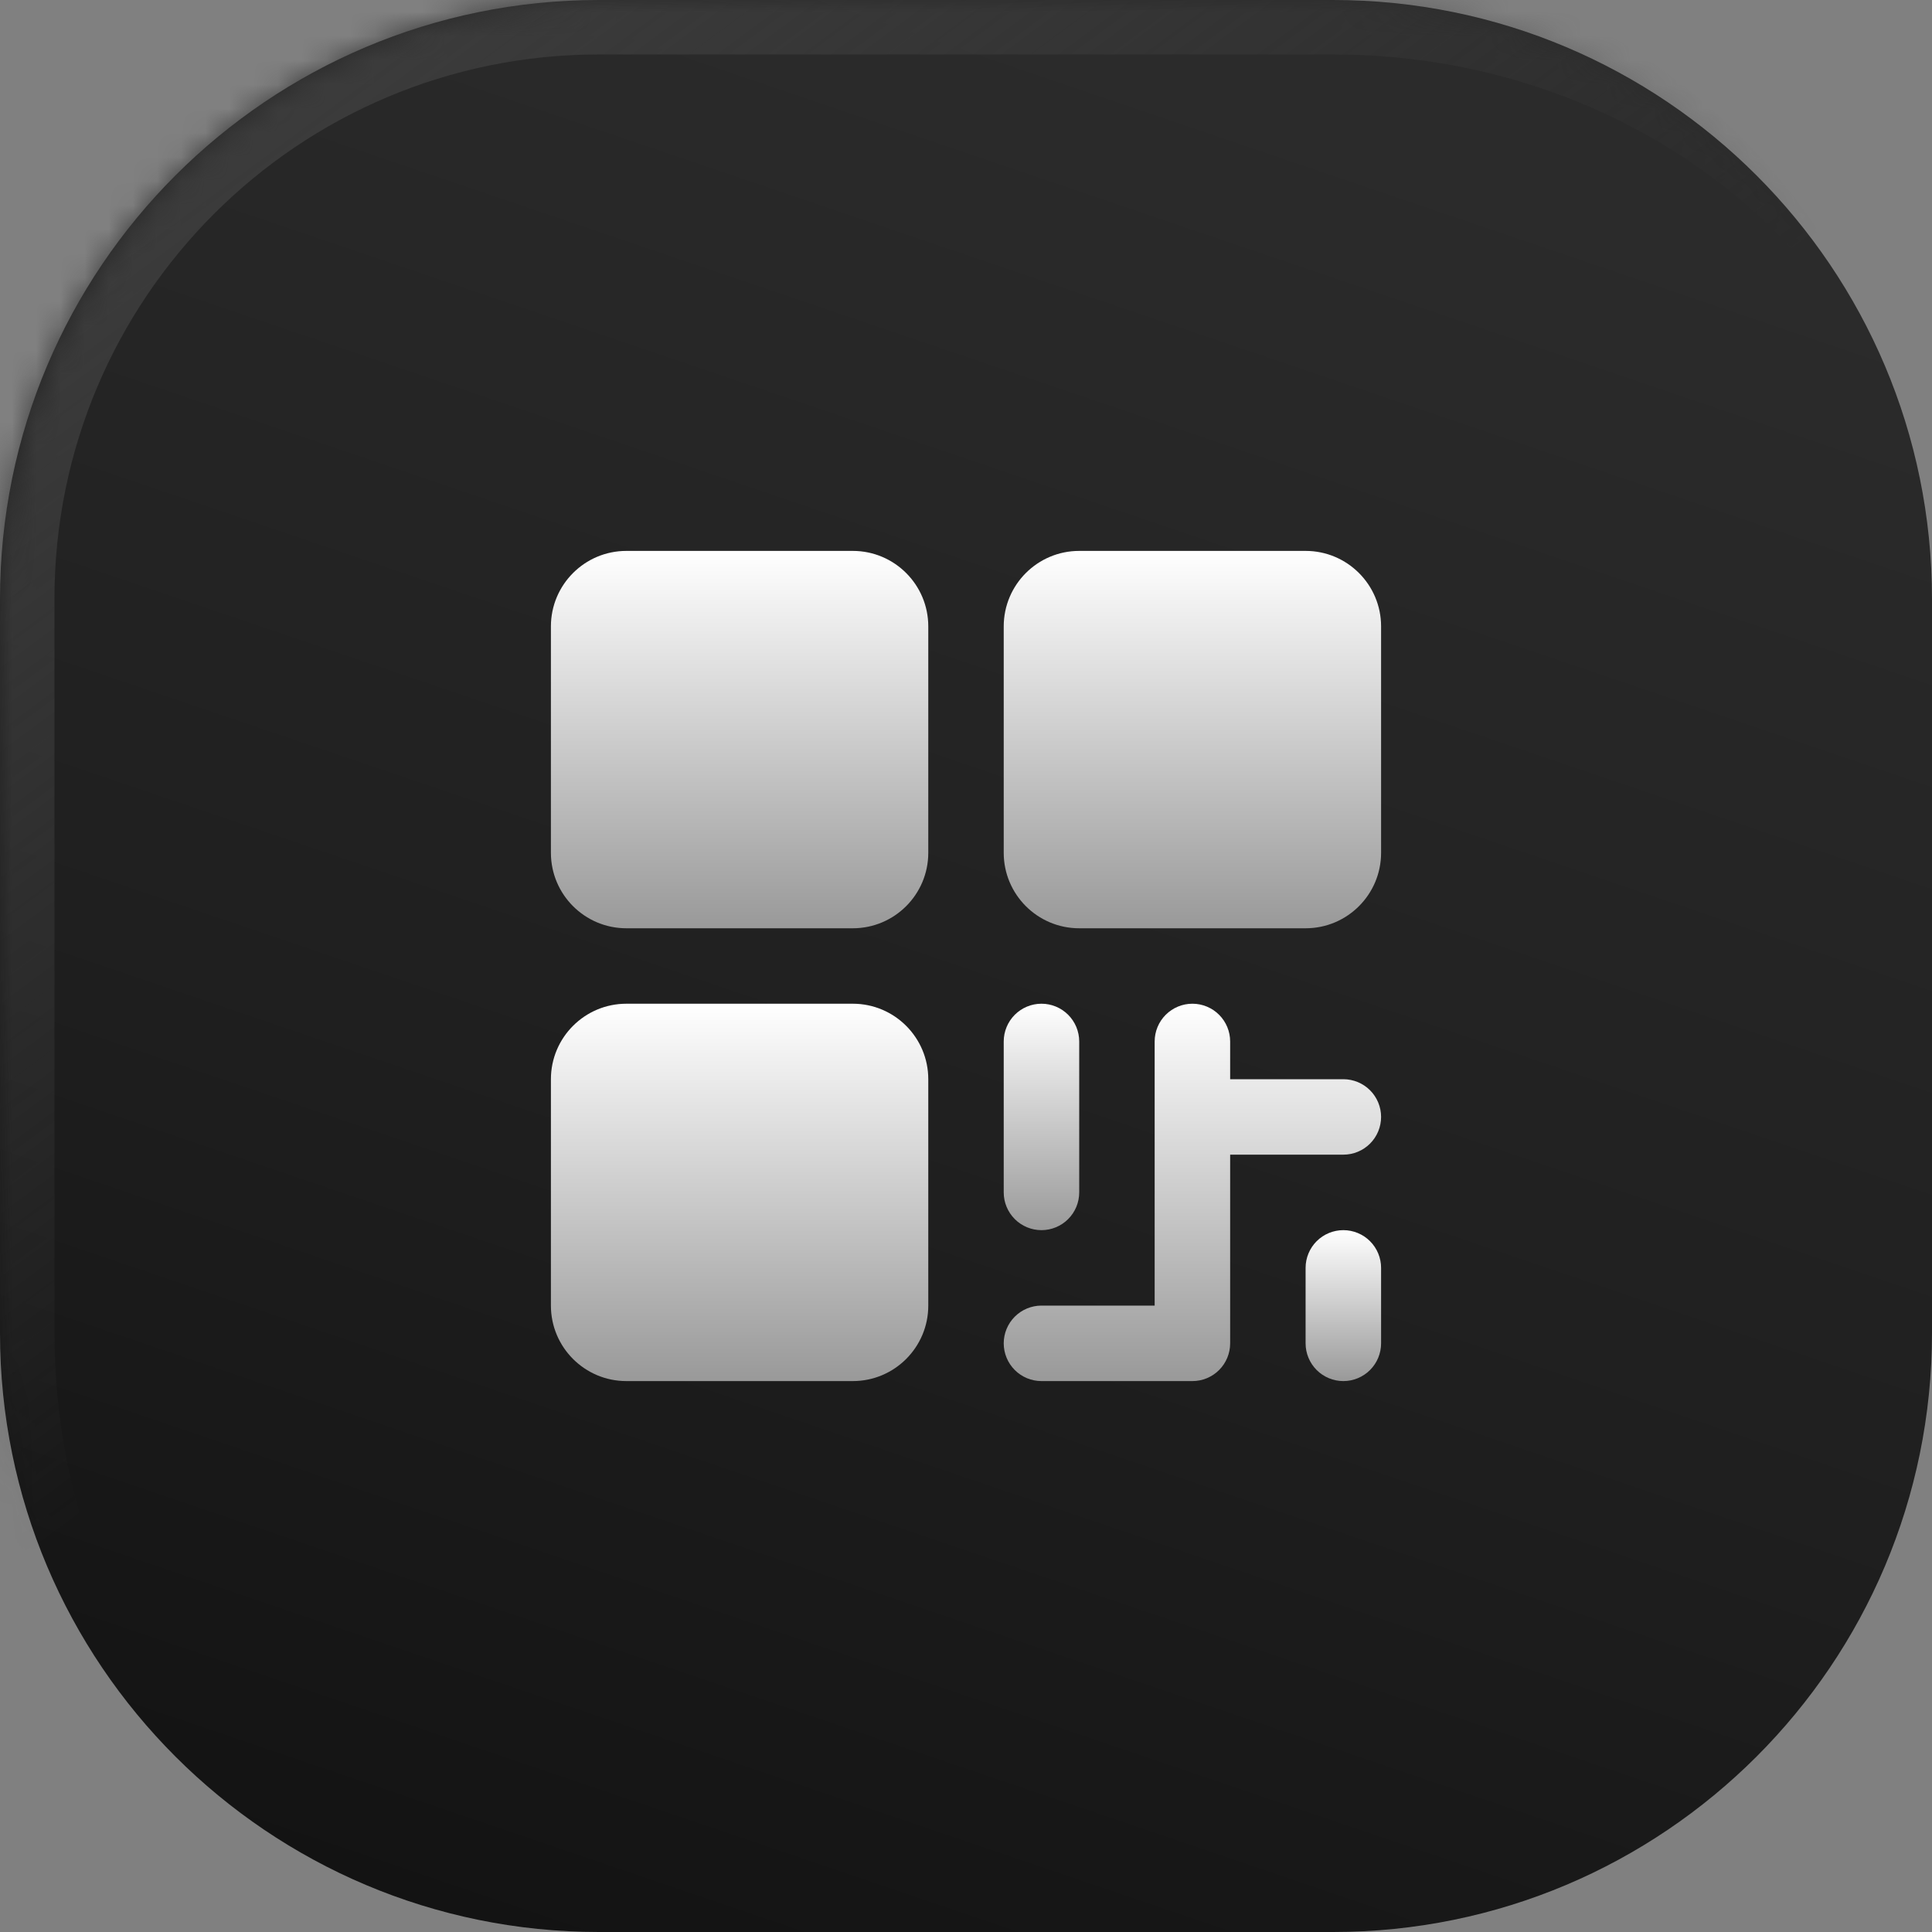 <?xml version="1.0" encoding="UTF-8" standalone="no"?><svg width="80" height="80" viewBox="0 0 80 80" fill="none" xmlns="http://www.w3.org/2000/svg">
<rect x="0" y="0" width="80" height="80" fill="#808080" stroke="none"/>
<mask id="path-1-inside-1_483_2930" fill="white">
<path d="M0 24.802C0 11.104 11.104 0 24.802 0H55.198C68.896 0 80 11.104 80 24.802V55.198C80 68.896 68.896 80 55.198 80H24.802C11.104 80 0 68.896 0 55.198V24.802Z"/>
</mask>
<path d="M0 24.802C0 11.104 11.104 0 24.802 0H55.198C68.896 0 80 11.104 80 24.802V55.198C80 68.896 68.896 80 55.198 80H24.802C11.104 80 0 68.896 0 55.198V24.802Z" fill="url(#paint0_linear_483_2930)"/>
<path d="M-2.255 24.802C-2.255 9.859 9.859 -2.255 24.802 -2.255H52.943C67.886 -2.255 80 9.859 80 24.802C80 12.349 68.896 2.255 55.198 2.255H24.802C12.349 2.255 2.255 12.349 2.255 24.802H-2.255ZM80 80H0H80ZM24.802 80C9.859 80 -2.255 67.886 -2.255 52.943V24.802C-2.255 9.859 9.859 -2.255 24.802 -2.255V2.255C12.349 2.255 2.255 12.349 2.255 24.802V55.198C2.255 68.896 12.349 80 24.802 80ZM80 0V80V0Z" fill="url(#paint1_linear_483_2930)" mask="url(#path-1-inside-1_483_2930)"/>
<path d="M35.312 22.812H25.938C24.212 22.812 22.812 24.212 22.812 25.938V35.312C22.812 37.038 24.212 38.438 25.938 38.438H35.312C37.038 38.438 38.438 37.038 38.438 35.312V25.938C38.438 24.212 37.038 22.812 35.312 22.812Z" fill="url(#paint2_linear_483_2930)"/>
<path d="M35.312 41.562H25.938C24.212 41.562 22.812 42.962 22.812 44.688V54.062C22.812 55.788 24.212 57.188 25.938 57.188H35.312C37.038 57.188 38.438 55.788 38.438 54.062V44.688C38.438 42.962 37.038 41.562 35.312 41.562Z" fill="url(#paint3_linear_483_2930)"/>
<path d="M54.062 22.812H44.688C42.962 22.812 41.562 24.212 41.562 25.938V35.312C41.562 37.038 42.962 38.438 44.688 38.438H54.062C55.788 38.438 57.188 37.038 57.188 35.312V25.938C57.188 24.212 55.788 22.812 54.062 22.812Z" fill="url(#paint4_linear_483_2930)"/>
<path d="M43.125 50.938C43.539 50.938 43.937 50.773 44.23 50.48C44.523 50.187 44.688 49.789 44.688 49.375V43.125C44.688 42.711 44.523 42.313 44.23 42.02C43.937 41.727 43.539 41.562 43.125 41.562C42.711 41.562 42.313 41.727 42.02 42.02C41.727 42.313 41.562 42.711 41.562 43.125V49.375C41.562 49.789 41.727 50.187 42.02 50.48C42.313 50.773 42.711 50.938 43.125 50.938Z" fill="url(#paint5_linear_483_2930)"/>
<path d="M55.625 44.688H50.938V43.125C50.938 42.711 50.773 42.313 50.48 42.02C50.187 41.727 49.789 41.562 49.375 41.562C48.961 41.562 48.563 41.727 48.27 42.02C47.977 42.313 47.812 42.711 47.812 43.125V54.062H43.125C42.711 54.062 42.313 54.227 42.02 54.52C41.727 54.813 41.562 55.211 41.562 55.625C41.562 56.039 41.727 56.437 42.02 56.73C42.313 57.023 42.711 57.188 43.125 57.188H49.375C49.789 57.188 50.187 57.023 50.48 56.73C50.773 56.437 50.938 56.039 50.938 55.625V47.812H55.625C56.039 47.812 56.437 47.648 56.73 47.355C57.023 47.062 57.188 46.664 57.188 46.25C57.188 45.836 57.023 45.438 56.73 45.145C56.437 44.852 56.039 44.688 55.625 44.688Z" fill="url(#paint6_linear_483_2930)"/>
<path d="M55.625 50.938C55.211 50.938 54.813 51.102 54.52 51.395C54.227 51.688 54.062 52.086 54.062 52.5V55.625C54.062 56.039 54.227 56.437 54.52 56.73C54.813 57.023 55.211 57.188 55.625 57.188C56.039 57.188 56.437 57.023 56.73 56.73C57.023 56.437 57.188 56.039 57.188 55.625V52.5C57.188 52.086 57.023 51.688 56.73 51.395C56.437 51.102 56.039 50.938 55.625 50.938Z" fill="url(#paint7_linear_483_2930)"/>
<defs>
<linearGradient id="paint0_linear_483_2930" x1="40" y1="-9.33431e-07" x2="8.679" y2="92.076" gradientUnits="userSpaceOnUse">
<stop stop-color="#2B2B2B"/>
<stop offset="0.493" stop-color="#1F1F1F"/>
<stop offset="0.962" stop-color="#0F0F0F"/>
</linearGradient>
<linearGradient id="paint1_linear_483_2930" x1="6.415" y1="9.434" x2="30.943" y2="42.642" gradientUnits="userSpaceOnUse">
<stop stop-color="#3B3B3B"/>
<stop offset="1" stop-color="#3B3B3B" stop-opacity="0"/>
</linearGradient>
<linearGradient id="paint2_linear_483_2930" x1="30.625" y1="22.812" x2="30.625" y2="38.438" gradientUnits="userSpaceOnUse">
<stop stop-color="white"/>
<stop offset="1" stop-color="#999999"/>
</linearGradient>
<linearGradient id="paint3_linear_483_2930" x1="30.625" y1="41.562" x2="30.625" y2="57.188" gradientUnits="userSpaceOnUse">
<stop stop-color="white"/>
<stop offset="1" stop-color="#999999"/>
</linearGradient>
<linearGradient id="paint4_linear_483_2930" x1="49.375" y1="22.812" x2="49.375" y2="38.438" gradientUnits="userSpaceOnUse">
<stop stop-color="white"/>
<stop offset="1" stop-color="#999999"/>
</linearGradient>
<linearGradient id="paint5_linear_483_2930" x1="43.125" y1="41.562" x2="43.125" y2="50.938" gradientUnits="userSpaceOnUse">
<stop stop-color="white"/>
<stop offset="1" stop-color="#999999"/>
</linearGradient>
<linearGradient id="paint6_linear_483_2930" x1="49.375" y1="41.562" x2="49.375" y2="57.188" gradientUnits="userSpaceOnUse">
<stop stop-color="white"/>
<stop offset="1" stop-color="#999999"/>
</linearGradient>
<linearGradient id="paint7_linear_483_2930" x1="55.625" y1="50.938" x2="55.625" y2="57.188" gradientUnits="userSpaceOnUse">
<stop stop-color="white"/>
<stop offset="1" stop-color="#999999"/>
</linearGradient>
</defs>
</svg>
